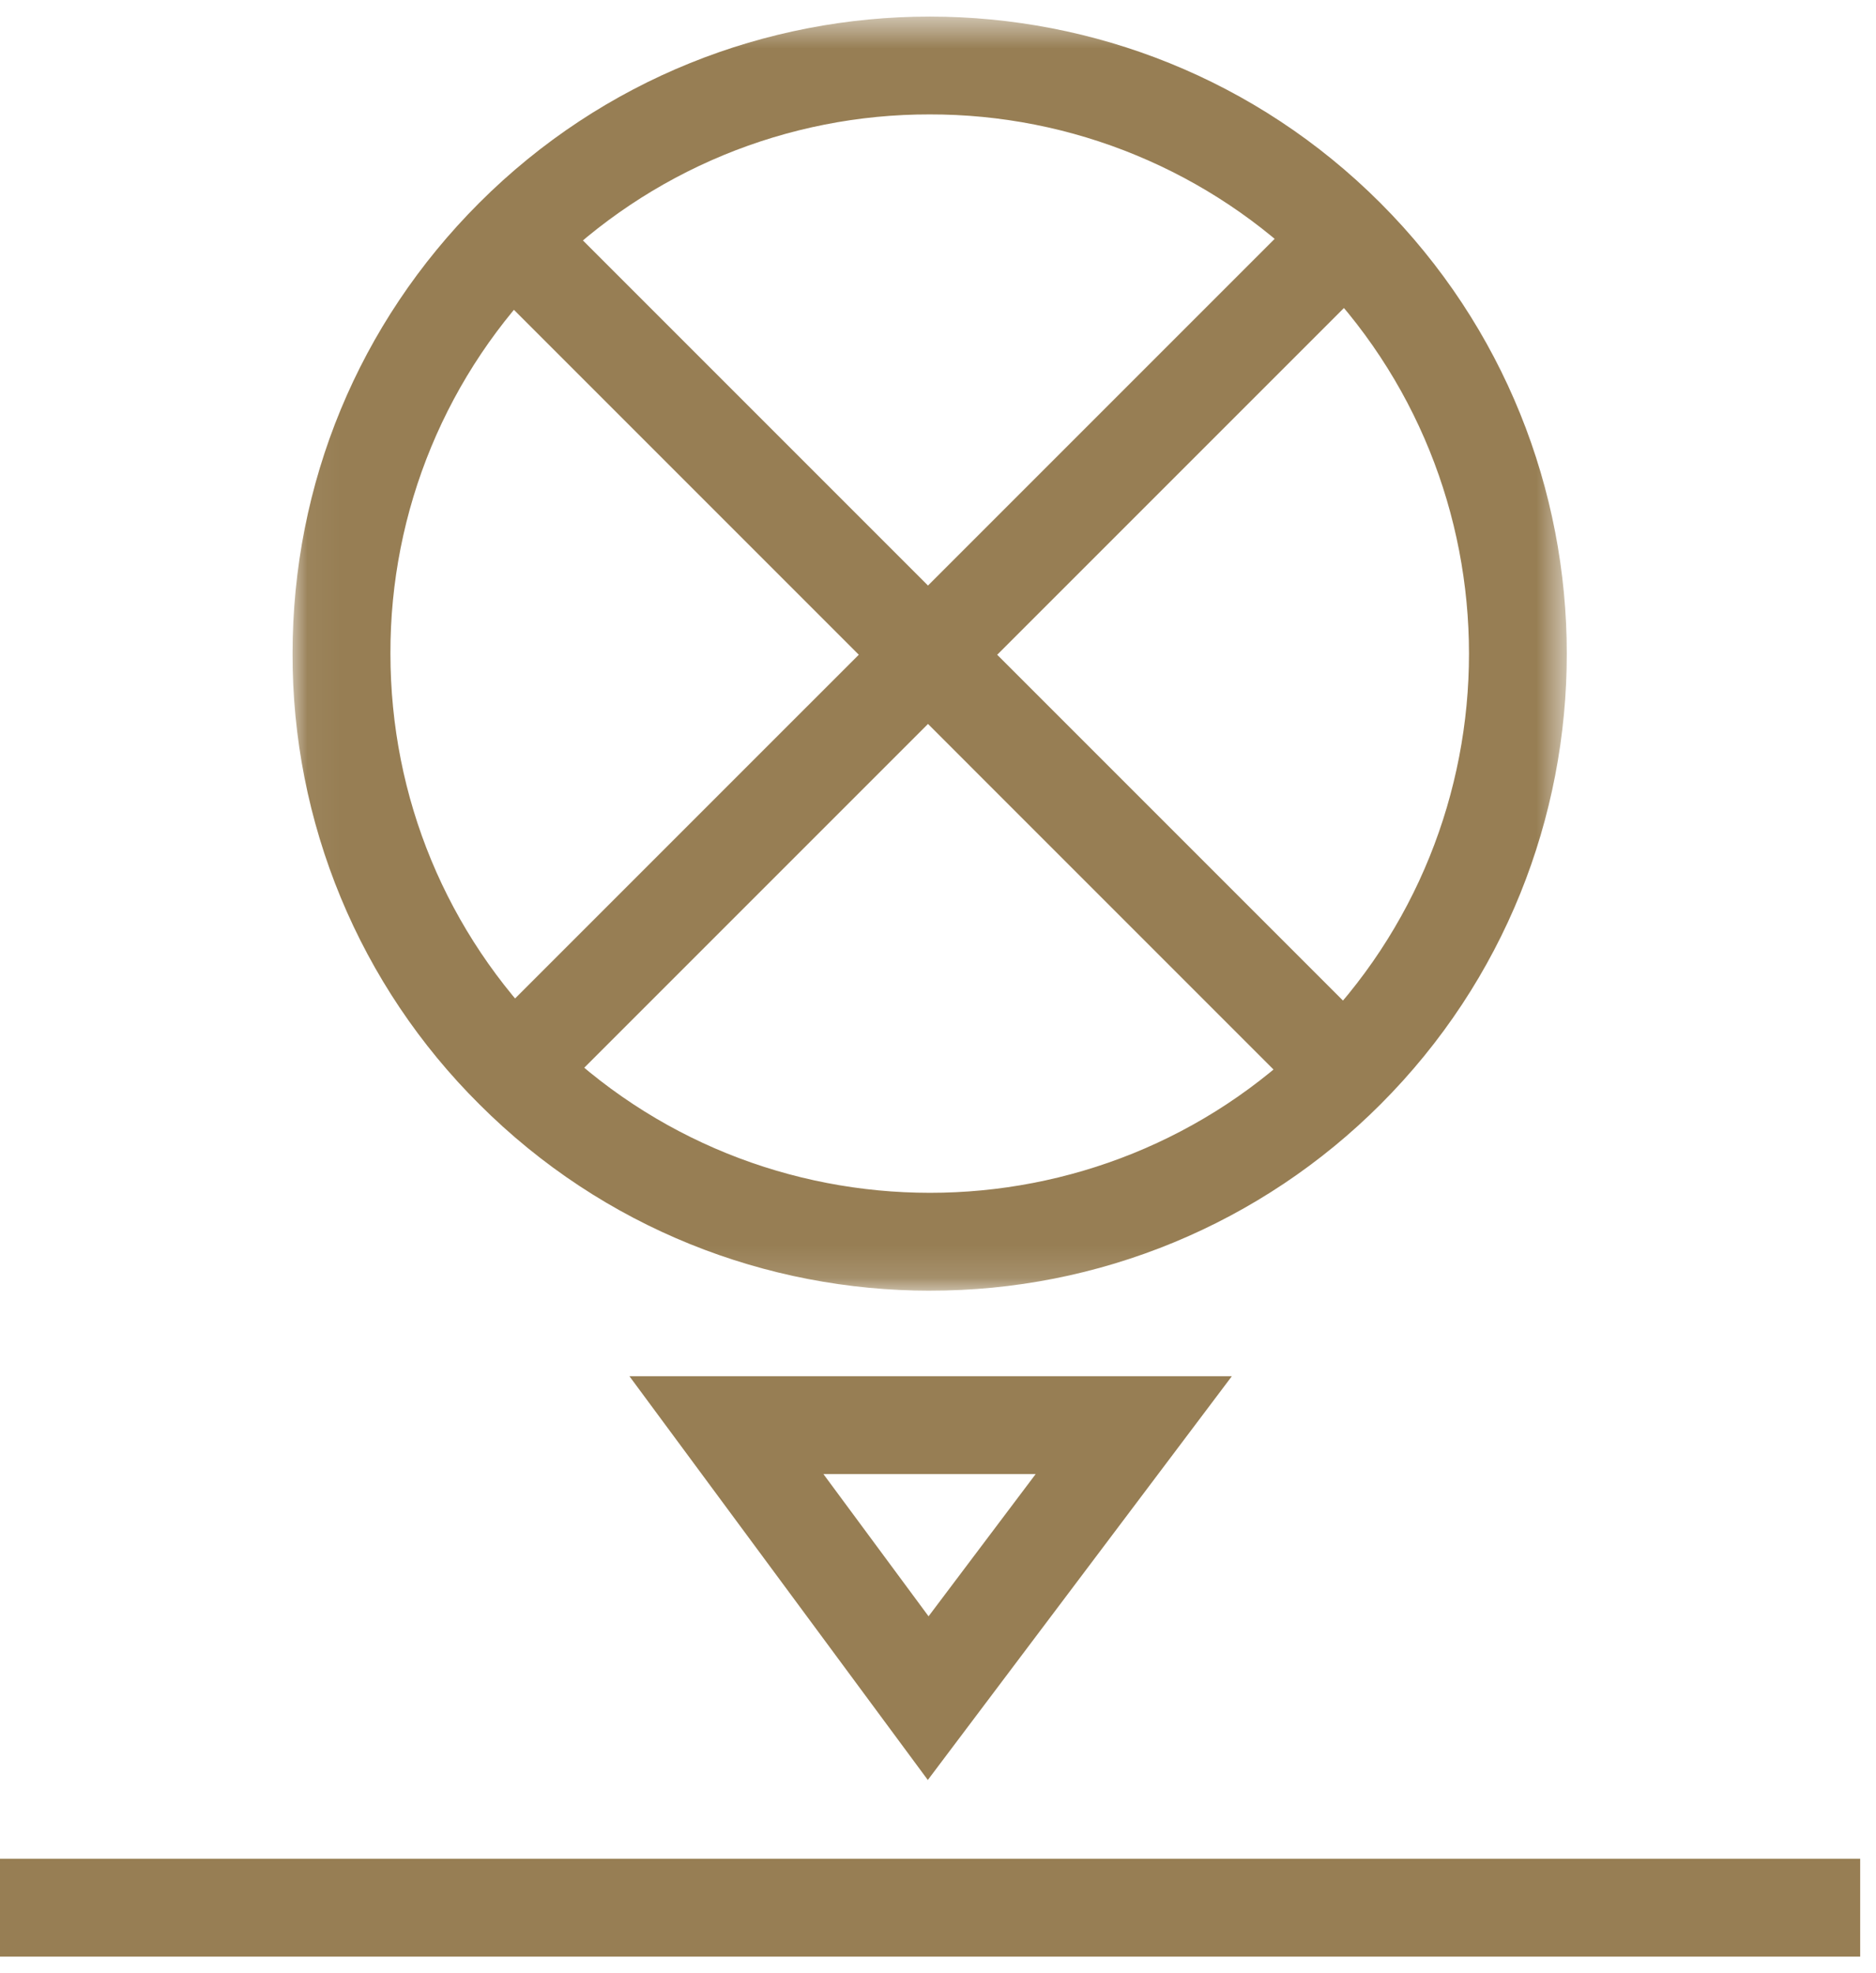 <svg width="58" height="61" viewBox="0 0 58 61" fill="none" xmlns="http://www.w3.org/2000/svg">
<path fill-rule="evenodd" clip-rule="evenodd" d="M25.458 45.57L28.708 49.966L32.019 45.57H25.458ZM28.685 55.026L19.46 42.544H38.085L28.685 55.026V55.026Z" fill="#977E54"/>
<mask id="mask0" mask-type="alpha" maskUnits="userSpaceOnUse" x="9" y="0" width="40" height="40">
<path d="M9.045 0.513H48.441V39.9H9.044L9.045 0.513Z" fill="#977E54"/>
</mask>
<g mask="url(#mask0)">
<path fill-rule="evenodd" clip-rule="evenodd" d="M28.744 3.537C26.555 3.533 24.386 3.962 22.363 4.798C20.339 5.635 18.501 6.863 16.954 8.412C15.401 9.957 14.169 11.795 13.331 13.819C12.493 15.843 12.065 18.013 12.071 20.204C12.071 24.658 13.806 28.845 16.957 31.997C23.461 38.5 34.04 38.5 40.542 32C47.042 25.5 47.042 14.918 40.539 8.415C38.991 6.865 37.152 5.637 35.127 4.8C33.103 3.962 30.933 3.533 28.743 3.537H28.744ZM28.751 39.9C23.704 39.9 18.659 37.978 14.818 34.136C12.982 32.311 11.526 30.14 10.535 27.748C9.544 25.357 9.038 22.793 9.045 20.204C9.045 14.941 11.093 9.994 14.815 6.273C22.497 -1.408 34.996 -1.408 42.678 6.276C50.36 13.959 50.362 26.458 42.681 34.139C40.853 35.969 38.681 37.42 36.291 38.408C33.9 39.397 31.338 39.903 28.751 39.899" fill="#977E54"/>
</g>
<path fill-rule="evenodd" clip-rule="evenodd" d="M0 60.487H57.511V57.46H0V60.487ZM40.613 34.303L14.629 8.318L16.768 6.179L42.752 32.163L40.613 34.303Z" fill="#977E54"/>
<path fill-rule="evenodd" clip-rule="evenodd" d="M16.767 34.303L14.628 32.163L40.612 6.18L42.752 8.32L16.767 34.303Z" fill="#977E54"/>
</svg>
